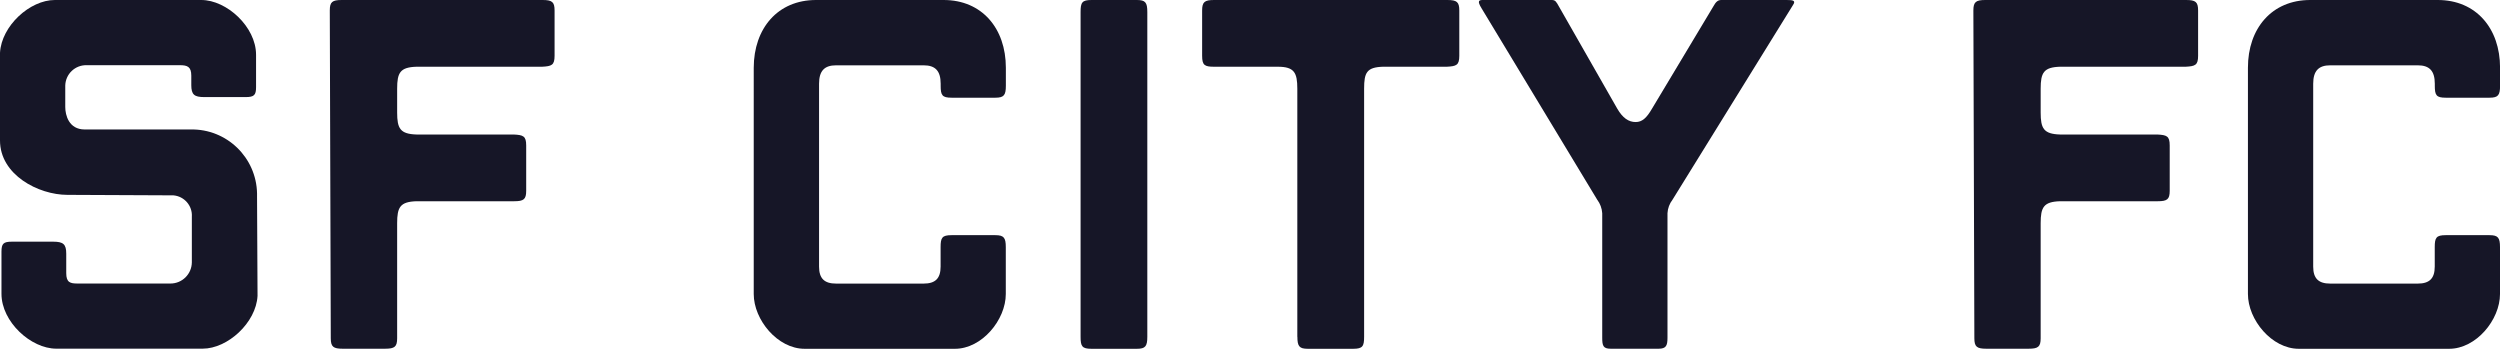 <?xml version="1.0" encoding="UTF-8"?>
<svg id="Layer_1" xmlns="http://www.w3.org/2000/svg" version="1.1" viewBox="0 0 406.84 56.76">
  <!-- Generator: Adobe Illustrator 29.6.1, SVG Export Plug-In . SVG Version: 2.1.1 Build 9)  -->
  <defs>
    <style>
      .st0 {
        fill: #161627;
      }
    </style>
  </defs>
  <g id="SF_CITY_BLACK">
    <g id="Group_9">
      <path id="Path_85" class="st0" d="M.24,47.84v-6.89c0-1.3.32-1.62,1.7-1.62h6.73c1.62,0,2.11.41,2.11,1.95v3.16c0,1.54.65,1.7,1.86,1.7h15.08c1.92.01,3.48-1.53,3.5-3.45,0-.09,0-.19,0-.28v-7.13c.12-1.79-1.22-3.34-3-3.49l-17.27-.08C6.25,31.7,0,28.46,0,22.86v-14.27C.24,4.21,4.86,0,8.92,0h23.84C36.89,0,41.67,4.37,41.67,8.91v5.27c0,1.3-.32,1.62-1.7,1.62h-6.73c-1.62,0-2.11-.4-2.11-1.95v-1.54c0-1.46-.65-1.7-1.86-1.7h-15.16c-1.88-.05-3.44,1.43-3.49,3.31,0,.09,0,.17,0,.26v3.24c0,1.3.57,3.65,3.16,3.65h17.26c5.85-.11,10.68,4.55,10.79,10.41,0,.21,0,.41,0,.62l.08,16.05c-.24,4.38-4.87,8.59-8.92,8.59H9.16c-4.14,0-8.92-4.38-8.92-8.92Z"/>
      <path id="Path_86" class="st0" d="M62.67,56.75h-6.89c-1.54,0-1.95-.32-1.95-1.7l-.16-53.35c0-1.38.4-1.7,1.95-1.7h32.68c1.54,0,1.95.32,1.95,1.7v7.38c0,1.54-.49,1.7-2.03,1.78h-20.43c-2.68.08-3.16.97-3.16,3.57v3.89c0,2.59.49,3.49,3.16,3.57h15.81c1.54.08,2.03.24,2.03,1.78v7.38c0,1.38-.4,1.7-1.95,1.7h-15.89c-2.68.08-3.16.97-3.16,3.57v18.73c0,1.38-.41,1.7-1.95,1.7Z"/>
      <path id="Path_87" class="st0" d="M153.07,43.38v-3.16c0-1.54.24-1.95,1.78-1.95h7.13c1.38,0,1.7.41,1.7,1.95v7.62c0,4.22-3.89,8.92-8.27,8.92h-24.48c-4.38,0-8.27-4.7-8.27-8.92V11.03C122.67,4.62,126.56,0,132.8,0h20.76C159.8,0,163.69,4.62,163.69,11.03v2.92c0,1.54-.32,1.95-1.7,1.95h-7.13c-1.54,0-1.78-.4-1.78-1.95v-.32c0-2.11-.89-3-2.76-3h-14.27c-1.87,0-2.76.89-2.76,3v29.76c0,1.95.89,2.76,2.76,2.76h14.27c1.86,0,2.75-.81,2.75-2.76Z"/>
      <path id="Path_88" class="st0" d="M175.85,54.81V1.95C175.85.4,176.09,0,177.63,0h7.38c1.38,0,1.7.4,1.7,1.95v52.86c0,1.54-.32,1.95-1.7,1.95h-7.38c-1.54,0-1.78-.4-1.78-1.95Z"/>
      <path id="Path_89" class="st0" d="M211.12,54.81V14.43c0-2.59-.49-3.57-3.16-3.57h-10.38c-1.54,0-1.95-.24-1.95-1.78V1.7c0-1.38.4-1.7,1.95-1.7h37.95c1.54,0,1.95.32,1.95,1.7v7.38c0,1.54-.49,1.7-2.03,1.78h-10.38c-2.67.08-3.08.97-3.08,3.57v40.38c0,1.54-.24,1.95-1.78,1.95h-7.38c-1.38,0-1.7-.4-1.7-1.95Z"/>
      <path id="Path_90" class="st0" d="M260.74,54.97v-20.27c-.05-.79-.33-1.56-.81-2.19L241.12,1.38C240.31.08,240.71,0,241.36,0h11.19c.57,0,.73.32,1.14,1.05l9.49,16.62c.89,1.54,1.86,2.19,3,2.19,1.05,0,1.78-.65,2.67-2.19l9.97-16.62C279.22.32,279.55,0,280.12,0h10.62c1.05,0,1.54.08,1.05.81l-19.62,31.7c-.48.63-.77,1.39-.81,2.19v20.27c0,1.3-.24,1.78-1.46,1.78h-7.78c-1.22,0-1.38-.48-1.38-1.78Z"/>
      <path id="Path_91" class="st0" d="M330.14,56.75h-6.89c-1.54,0-1.95-.32-1.95-1.7l-.16-53.35c0-1.38.41-1.7,1.95-1.7h32.67c1.54,0,1.95.32,1.95,1.7v7.38c0,1.54-.49,1.7-2.03,1.78h-20.43c-2.67.08-3.16.97-3.16,3.57v3.89c0,2.59.49,3.49,3.16,3.57h15.81c1.54.08,2.03.24,2.03,1.78v7.38c0,1.38-.4,1.7-1.95,1.7h-15.89c-2.67.08-3.16.97-3.16,3.57v18.73c0,1.38-.41,1.7-1.95,1.7Z"/>
      <path id="Path_92" class="st0" d="M396.22,43.38v-3.16c0-1.54.24-1.95,1.78-1.95h7.14c1.38,0,1.7.41,1.7,1.95v7.62c0,4.22-3.89,8.92-8.27,8.92h-24.48c-4.38,0-8.27-4.7-8.27-8.92V11.03C365.81,4.62,369.71,0,375.95,0h20.76c6.24,0,10.14,4.62,10.14,11.03v2.92c0,1.54-.32,1.95-1.7,1.95h-7.14c-1.54,0-1.78-.4-1.78-1.95v-.32c0-2.11-.89-3-2.76-3h-14.27c-1.86,0-2.76.89-2.76,3v29.76c0,1.95.89,2.76,2.76,2.76h14.27c1.86,0,2.75-.81,2.75-2.76Z"/>
    </g>
  </g>
</svg>